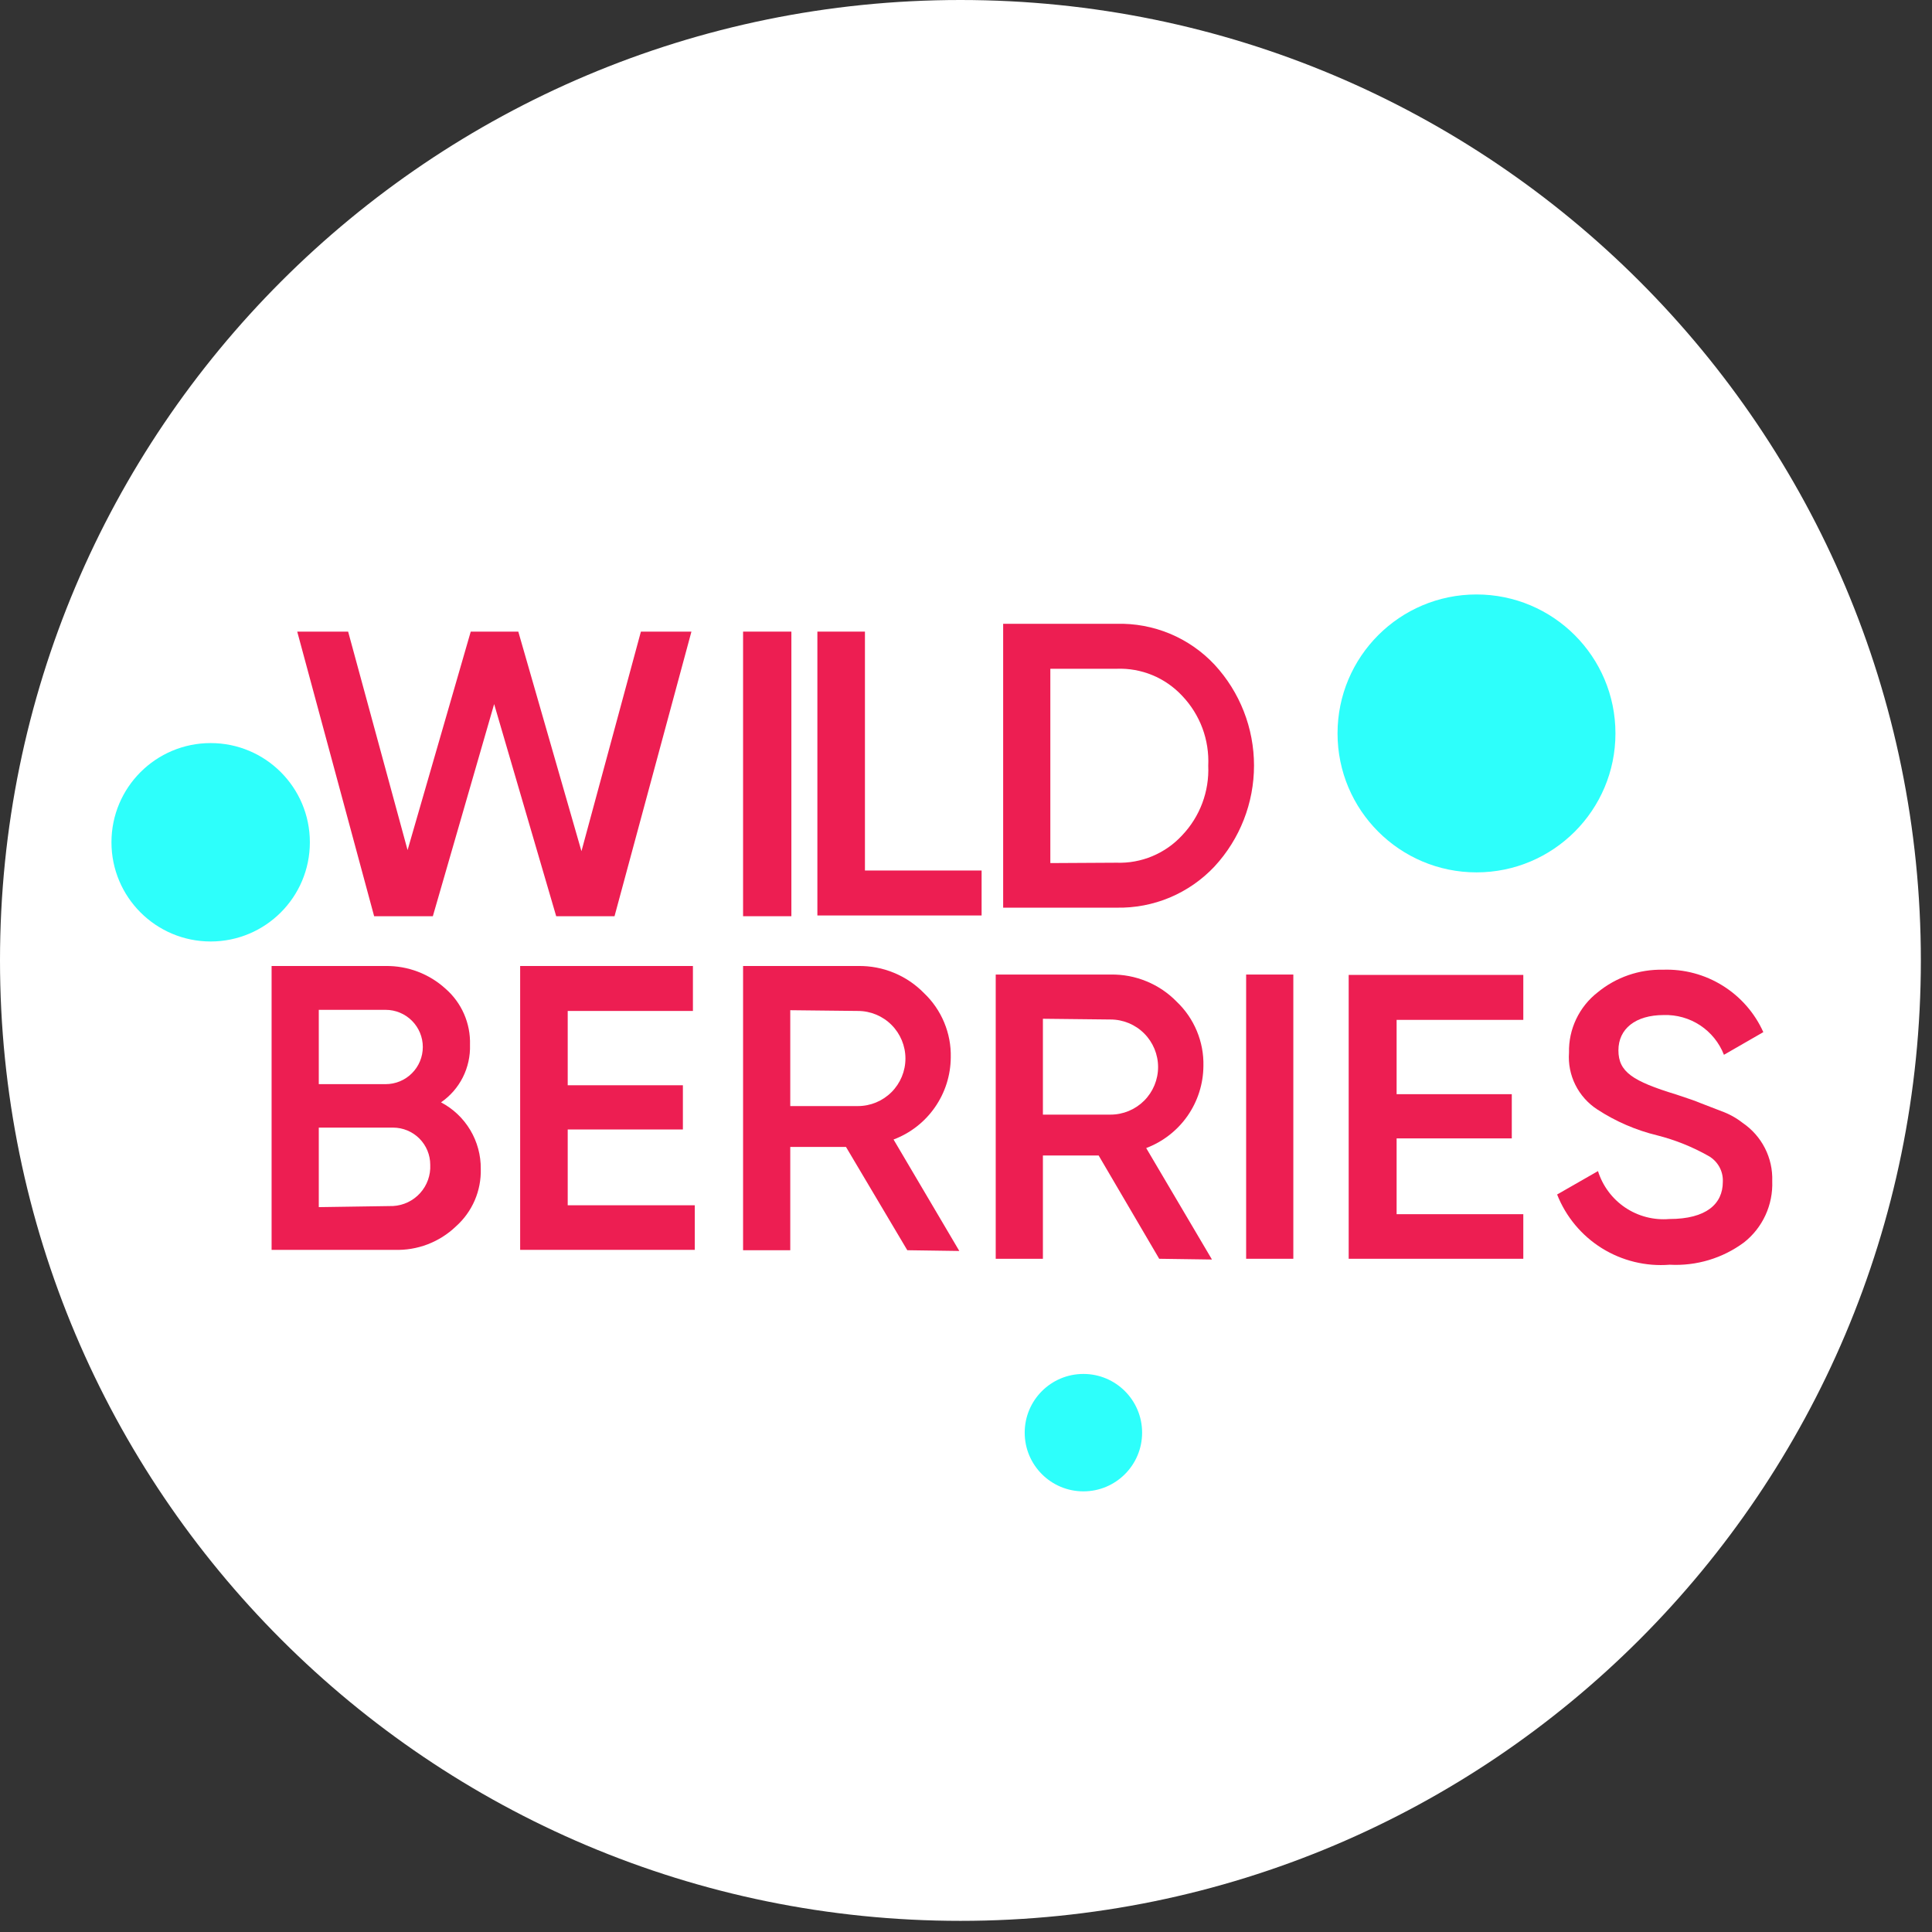<svg width="52" height="52" viewBox="0 0 52 52" fill="none" xmlns="http://www.w3.org/2000/svg">
<rect x="0" y="0" width="52" height="52" fill="#333333" stroke="none"/>
<path d="M25.85 51.7C40.127 51.7 51.7 40.127 51.7 25.85C51.7 11.573 40.127 0 25.85 0C11.573 0 0 11.573 0 25.85C0 40.127 11.573 51.7 25.85 51.7Z" fill="white"/>
<path d="M10.07 24.66L8 17H9.37L10.97 22.88L12.67 17H13.95L15.65 22.91L17.25 17H18.61L16.54 24.66H14.97L13.3 18.95L11.65 24.66H10.07Z" fill="#ED1E52"/>
<path d="M20 17H21.3V24.66H20V17Z" fill="#ED1E52"/>
<path d="M23.28 23.43H26.42V24.64H22V17H23.28V23.43Z" fill="#ED1E52"/>
<path d="M30.05 16.79C30.543 16.776 31.033 16.867 31.488 17.056C31.943 17.246 32.353 17.53 32.69 17.89C33.373 18.629 33.752 19.599 33.752 20.605C33.752 21.611 33.373 22.581 32.69 23.32C32.352 23.68 31.943 23.964 31.488 24.156C31.033 24.347 30.543 24.44 30.05 24.43H27V16.79H30.05ZM30.05 23.22C30.381 23.232 30.711 23.172 31.016 23.044C31.322 22.916 31.596 22.724 31.82 22.48C32.056 22.231 32.24 21.937 32.36 21.616C32.48 21.295 32.535 20.953 32.52 20.61C32.536 20.266 32.483 19.921 32.363 19.598C32.242 19.275 32.058 18.98 31.82 18.73C31.595 18.488 31.32 18.297 31.015 18.171C30.709 18.045 30.38 17.987 30.05 18H28.27V23.23L30.05 23.22Z" fill="#ED1E52"/>
<path d="M12.94 31.46C12.948 31.752 12.892 32.042 12.777 32.309C12.661 32.577 12.488 32.816 12.27 33.01C12.051 33.22 11.792 33.383 11.508 33.492C11.225 33.6 10.923 33.65 10.62 33.64H7.31V26H10.38C10.975 25.992 11.55 26.21 11.99 26.61C12.205 26.797 12.376 27.03 12.49 27.291C12.604 27.552 12.659 27.835 12.65 28.12C12.66 28.423 12.594 28.724 12.458 28.995C12.322 29.266 12.119 29.498 11.87 29.67C12.196 29.841 12.468 30.099 12.657 30.415C12.845 30.73 12.944 31.092 12.94 31.46ZM8.58 27.18V29.18H10.38C10.645 29.18 10.9 29.075 11.087 28.887C11.275 28.7 11.38 28.445 11.38 28.18C11.38 27.915 11.275 27.661 11.087 27.473C10.9 27.286 10.645 27.18 10.38 27.18H8.58ZM10.58 32.46C10.86 32.445 11.121 32.319 11.309 32.111C11.496 31.903 11.594 31.63 11.58 31.35C11.58 31.085 11.475 30.831 11.287 30.643C11.1 30.456 10.845 30.35 10.58 30.35H8.58V32.49L10.58 32.46Z" fill="#ED1E52"/>
<path d="M15.28 32.44H18.7V33.64H14V26H18.65V27.21H15.28V29.21H18.38V30.4H15.28V32.44Z" fill="#ED1E52"/>
<path d="M24.42 33.65L22.77 30.87H21.27V33.65H20V26H23.1C23.429 25.995 23.756 26.057 24.06 26.183C24.365 26.308 24.64 26.495 24.87 26.73C25.104 26.952 25.289 27.221 25.413 27.519C25.537 27.817 25.598 28.138 25.59 28.46C25.587 28.941 25.438 29.41 25.163 29.804C24.888 30.199 24.5 30.501 24.05 30.67L25.82 33.67L24.42 33.65ZM21.27 27.19V29.77H23.09C23.43 29.77 23.755 29.635 23.995 29.395C24.235 29.155 24.37 28.83 24.37 28.49C24.37 28.151 24.235 27.825 23.995 27.585C23.755 27.345 23.43 27.21 23.09 27.21L21.27 27.19Z" fill="#ED1E52"/>
<path d="M31.2 33.88L29.57 31.1H28.07V33.88H26.8V26.23H29.9C30.229 26.225 30.556 26.287 30.86 26.413C31.165 26.538 31.44 26.724 31.67 26.96C31.904 27.182 32.089 27.451 32.213 27.749C32.337 28.047 32.398 28.367 32.39 28.69C32.387 29.171 32.238 29.639 31.963 30.034C31.688 30.428 31.3 30.73 30.85 30.9L32.62 33.9L31.2 33.88ZM28.07 27.42V30H29.89C30.23 30 30.555 29.865 30.795 29.625C31.035 29.385 31.17 29.059 31.17 28.72C31.17 28.381 31.035 28.055 30.795 27.815C30.555 27.575 30.23 27.44 29.89 27.44L28.07 27.42Z" fill="#ED1E52"/>
<path d="M33.54 26.23H34.81V33.88H33.54V26.23Z" fill="#ED1E52"/>
<path d="M37.59 32.68H41V33.88H36.3V26.24H41V27.45H37.59V29.45H40.69V30.64H37.59V32.68Z" fill="#ED1E52"/>
<path d="M41.91 32.15L43.01 31.52C43.136 31.921 43.395 32.268 43.743 32.502C44.093 32.737 44.511 32.845 44.93 32.81C45.93 32.81 46.37 32.4 46.37 31.81C46.377 31.669 46.344 31.528 46.275 31.404C46.206 31.281 46.104 31.179 45.98 31.11C45.55 30.867 45.089 30.682 44.61 30.56C44.034 30.421 43.486 30.184 42.99 29.86C42.738 29.696 42.535 29.468 42.401 29.199C42.267 28.93 42.208 28.63 42.23 28.33C42.223 28.019 42.289 27.71 42.423 27.429C42.557 27.148 42.754 26.901 43 26.71C43.495 26.303 44.119 26.086 44.76 26.1C45.326 26.08 45.885 26.229 46.366 26.529C46.847 26.828 47.228 27.263 47.46 27.78L46.4 28.39C46.274 28.066 46.05 27.789 45.76 27.597C45.47 27.406 45.127 27.309 44.78 27.32C44.02 27.32 43.56 27.69 43.56 28.27C43.56 28.85 43.94 29.1 45.12 29.46C45.42 29.56 45.63 29.63 45.77 29.69L46.34 29.91C46.542 29.983 46.731 30.088 46.9 30.22C47.155 30.393 47.363 30.627 47.503 30.902C47.643 31.176 47.711 31.482 47.7 31.79C47.712 32.105 47.65 32.419 47.518 32.706C47.386 32.993 47.188 33.245 46.94 33.44C46.364 33.867 45.656 34.079 44.94 34.04C44.299 34.091 43.659 33.935 43.113 33.595C42.568 33.255 42.146 32.748 41.91 32.15Z" fill="#ED1E52"/>
<path d="M5.67 25.34C7.145 25.34 8.34 24.145 8.34 22.67C8.34 21.195 7.145 20 5.67 20C4.195 20 3 21.195 3 22.67C3 24.145 4.195 25.34 5.67 25.34Z" fill="#2DFFFB"/>
<path d="M29.16 40.14C30.033 40.14 30.74 39.433 30.74 38.56C30.74 37.687 30.033 36.98 29.16 36.98C28.287 36.98 27.58 37.687 27.58 38.56C27.58 39.433 28.287 40.14 29.16 40.14Z" fill="#2DFFFB"/>
<path d="M39.74 23.48C41.806 23.48 43.48 21.805 43.48 19.74C43.48 17.674 41.806 16 39.74 16C37.675 16 36 17.674 36 19.74C36 21.805 37.675 23.48 39.74 23.48Z" fill="#2DFFFB"/>
</svg>
